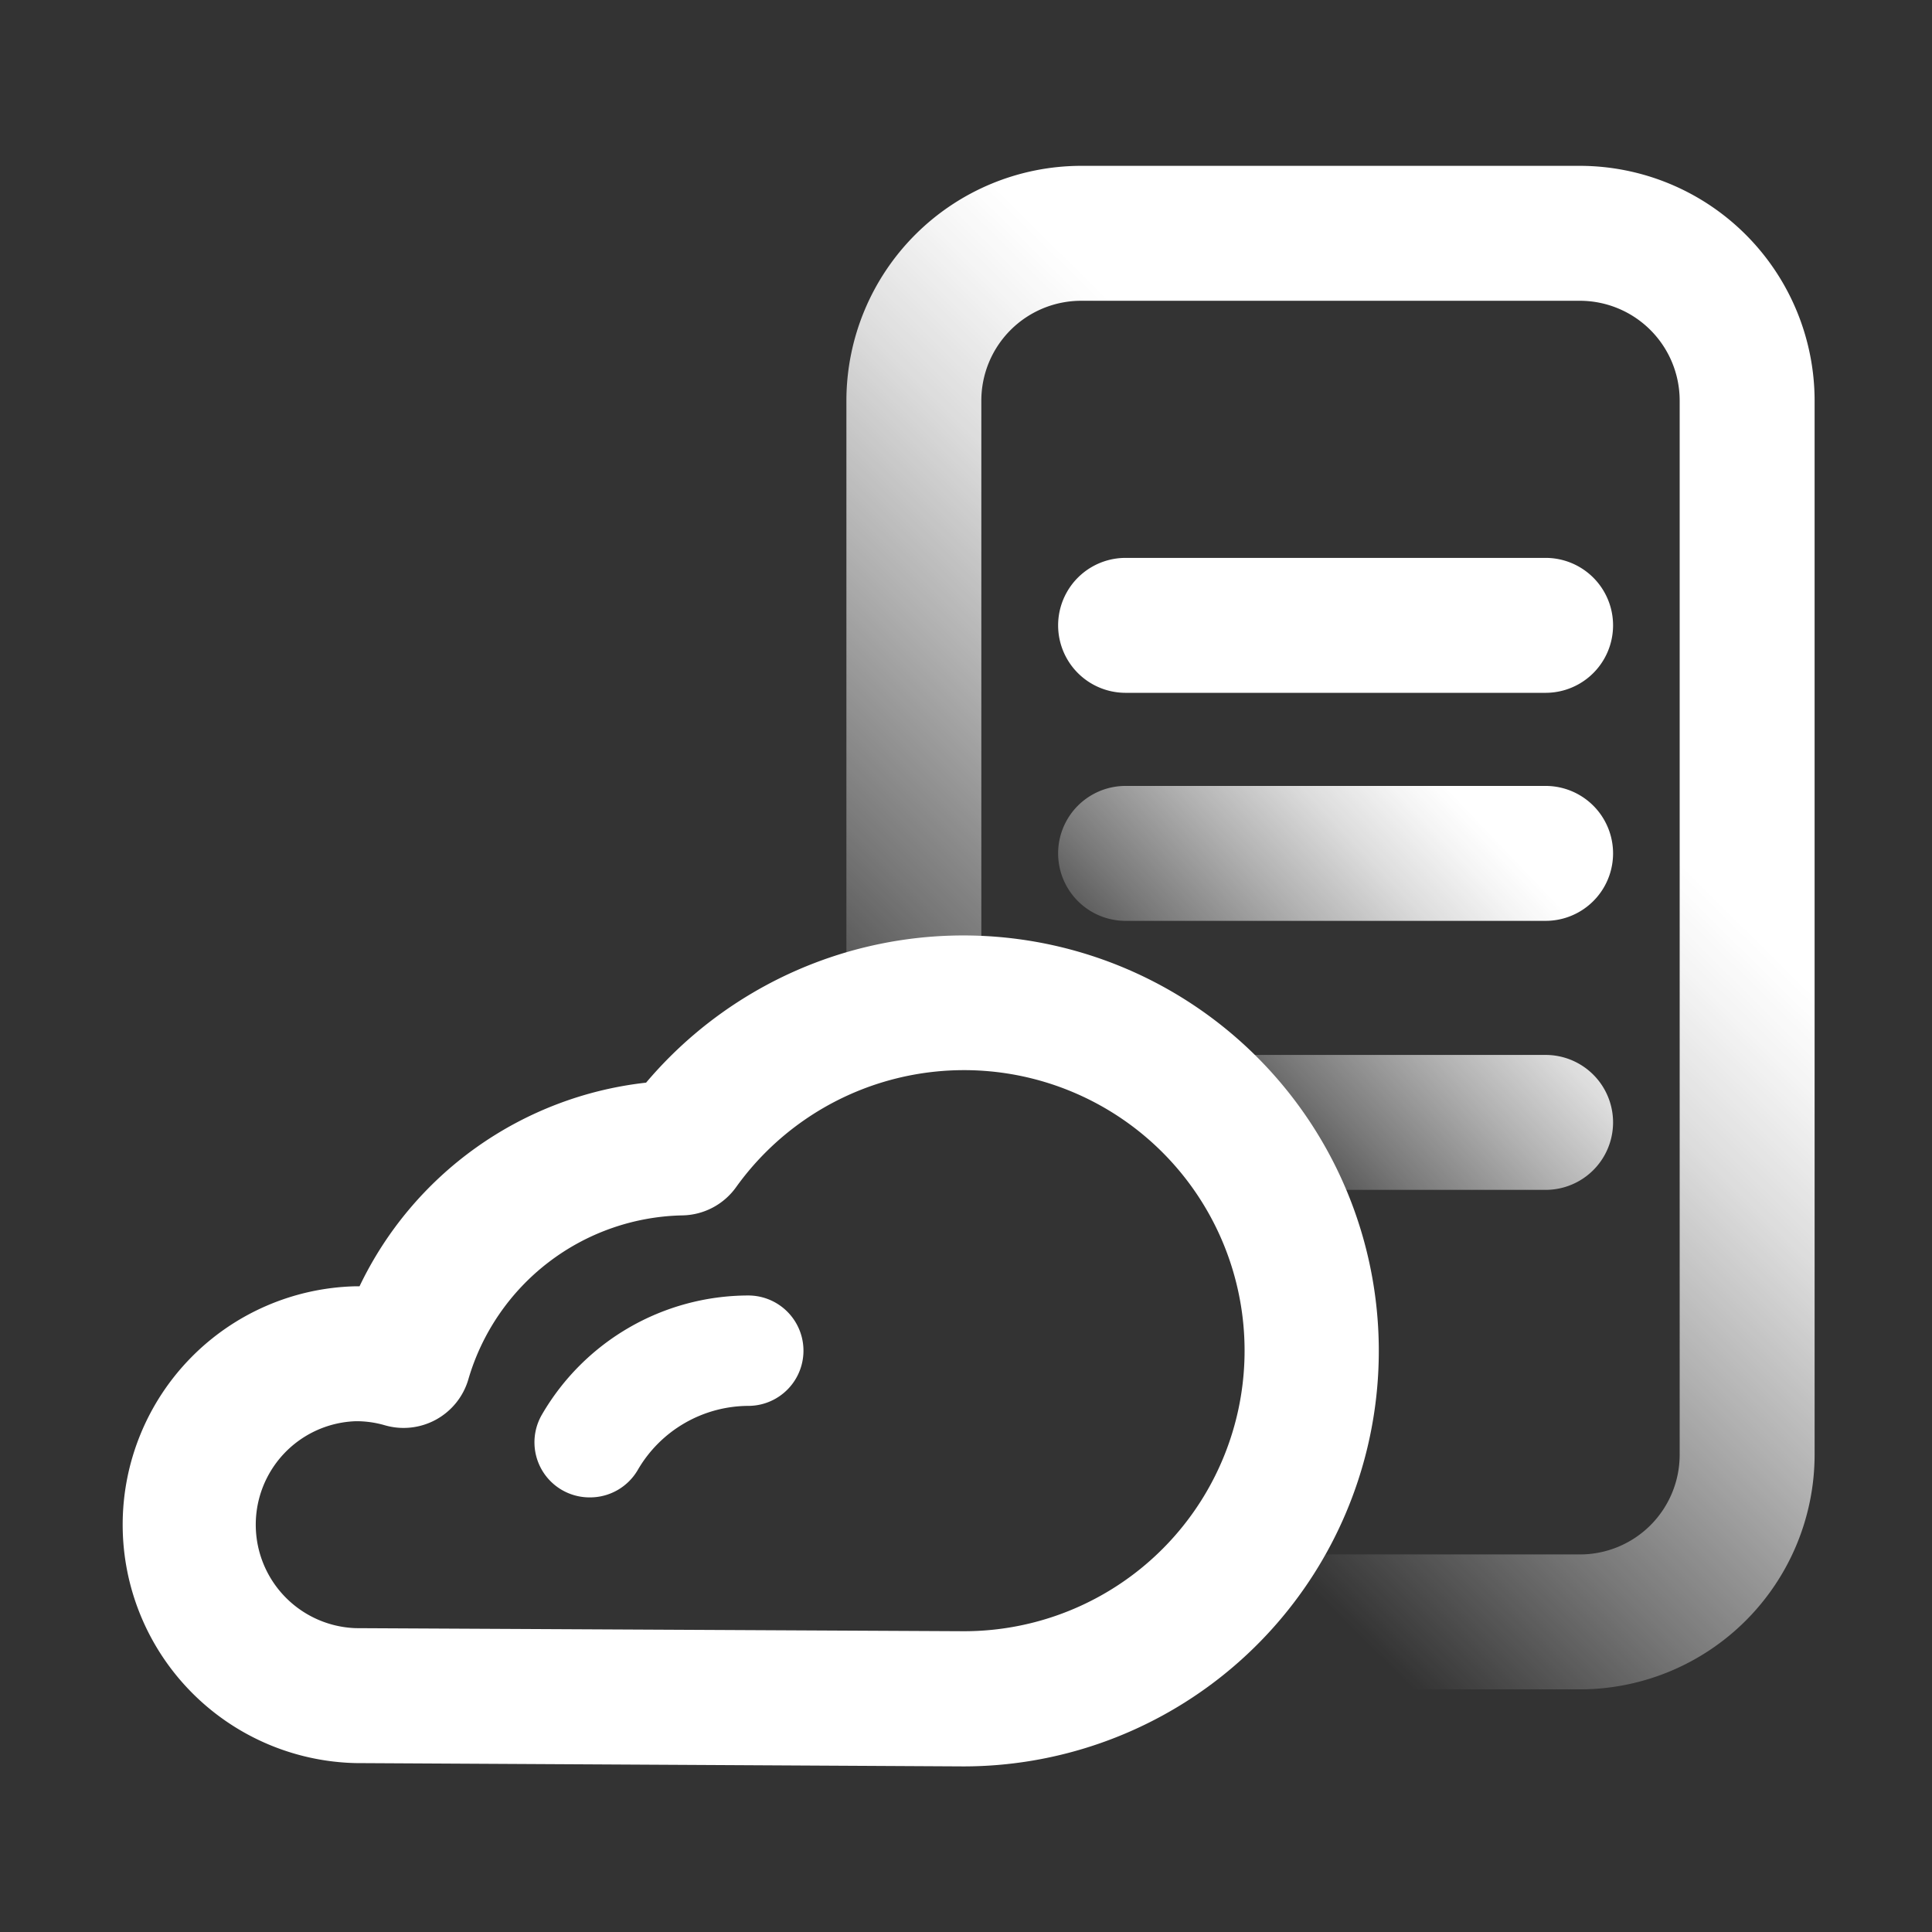 <svg xmlns="http://www.w3.org/2000/svg" xmlns:xlink="http://www.w3.org/1999/xlink" viewBox="0 0 157.5 157.5"><rect x="0" y="0" width="157.5" height="157.5" fill="#333333" stroke="none"/><defs><style>.cls-1{fill:none;}.cls-2{fill:#fff;}.cls-3{fill:url(#linear-gradient);}.cls-4{fill:url(#linear-gradient-2);}.cls-5{fill:url(#linear-gradient-3);}</style><linearGradient id="linear-gradient" x1="125.23" y1="58.66" x2="80.74" y2="103.71" gradientUnits="userSpaceOnUse"><stop offset="0" stop-color="#fff"/><stop offset="0.09" stop-color="#fff" stop-opacity="0.95"/><stop offset="0.25" stop-color="#fff" stop-opacity="0.83"/><stop offset="0.46" stop-color="#fff" stop-opacity="0.62"/><stop offset="0.72" stop-color="#fff" stop-opacity="0.34"/><stop offset="1" stop-color="#fff" stop-opacity="0"/></linearGradient><linearGradient id="linear-gradient-2" x1="116.32" y1="62.47" x2="91.54" y2="86.12" xlink:href="#linear-gradient"/><linearGradient id="linear-gradient-3" x1="129.24" y1="76.02" x2="104.47" y2="99.67" xlink:href="#linear-gradient"/></defs><title>workloads</title><g id="Layer_2" data-name="Layer 2"><g id="Layer_1-2" data-name="Layer 1"><rect class="cls-1" width="157.5" height="157.5"/><path class="cls-2" d="M78.55,144,29,143.73a19.44,19.44,0,0,1,0-38.87h.31a29.51,29.51,0,0,1,23.36-16.6A33.87,33.87,0,1,1,78.55,144ZM29,115.86a8.44,8.44,0,0,0,0,16.87l49.57.25A22.87,22.87,0,1,0,60,96.79a5.5,5.5,0,0,1-4.35,2.29,18.57,18.57,0,0,0-17.47,13.37,5.5,5.5,0,0,1-6.81,3.74A8.25,8.25,0,0,0,29,115.86Z"/><path class="cls-3" d="M128.8,137.72H96.31a5.5,5.5,0,0,1,0-11H128.8a8.13,8.13,0,0,0,8.13-8.12V32.65a8.14,8.14,0,0,0-8.13-8.13H88.16A8.14,8.14,0,0,0,80,32.65v49.1a5.5,5.5,0,0,1-11,0V32.65A19.16,19.16,0,0,1,88.16,13.52H128.8a19.16,19.16,0,0,1,19.13,19.13V118.6A19.15,19.15,0,0,1,128.8,137.72Z"/><path class="cls-2" d="M126,56.48H91.76a5.5,5.5,0,0,1,0-11H126a5.5,5.5,0,0,1,0,11Z"/><path class="cls-4" d="M126,75.07H91.76a5.5,5.5,0,1,1,0-11H126a5.5,5.5,0,0,1,0,11Z"/><path class="cls-5" d="M126,97H100a5.5,5.5,0,0,1,0-11h26a5.5,5.5,0,0,1,0,11Z"/><path class="cls-2" d="M48.07,122.07a4.49,4.49,0,0,1-3.89-6.75A19.49,19.49,0,0,1,61,105.61a4.5,4.5,0,1,1,0,9,10.47,10.47,0,0,0-9,5.21A4.5,4.5,0,0,1,48.07,122.07Z"/></g></g></svg>